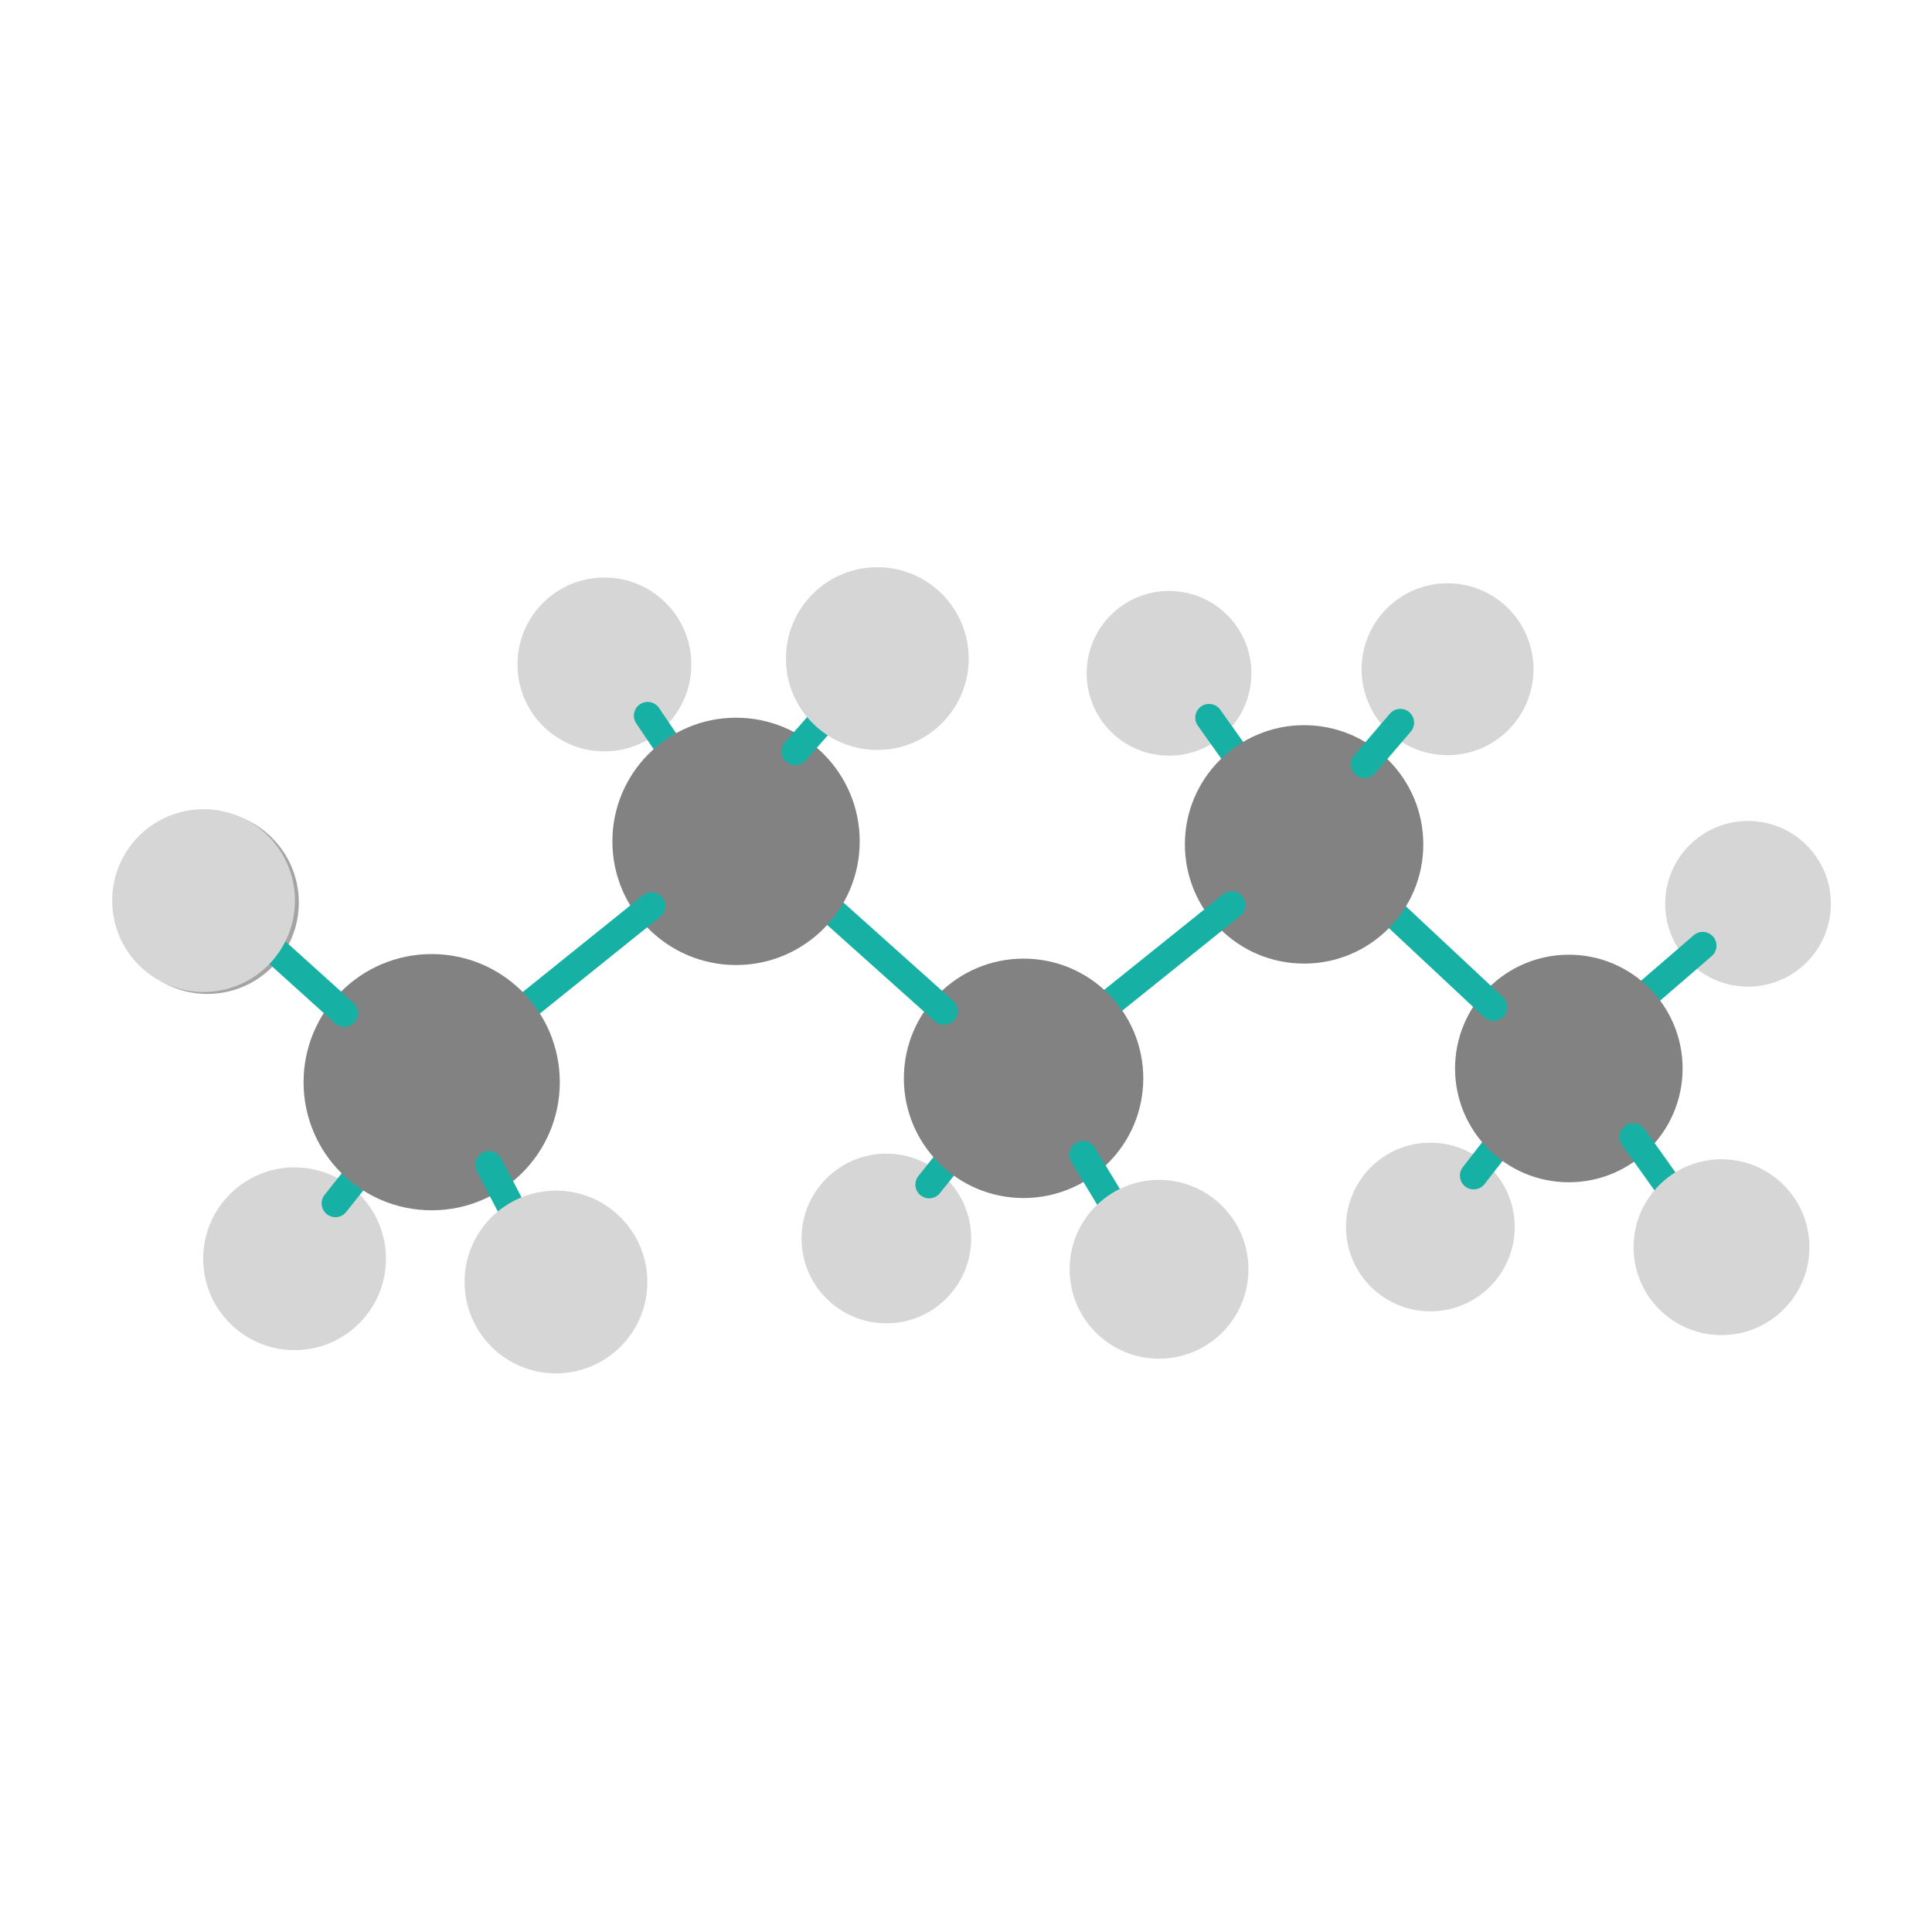 <?xml version="1.0" encoding="UTF-8" standalone="no"?>
<!DOCTYPE svg PUBLIC "-//W3C//DTD SVG 1.1//EN" "http://www.w3.org/Graphics/SVG/1.1/DTD/svg11.dtd">
<svg width="100%" height="100%" viewBox="0 0 187 187" version="1.1" xmlns="http://www.w3.org/2000/svg" xmlns:xlink="http://www.w3.org/1999/xlink" xml:space="preserve" xmlns:serif="http://www.serif.com/" style="fill-rule:evenodd;clip-rule:evenodd;stroke-linecap:round;stroke-linejoin:round;stroke-miterlimit:1.5;">
    <g transform="matrix(2.667,0,0,2.667,0,0)">
        <g transform="matrix(0.67,0,0,0.67,44.964,11.668)">
            <circle cx="27.576" cy="31.542" r="4.488" style="fill:rgb(214,214,214);"/>
        </g>
        <path d="M59.42,36.371L61.795,34.32" style="fill:none;stroke:rgb(22,177,164);stroke-width:1px;"/>
        <g transform="matrix(0.682,0,0,0.682,33.104,23.019)">
            <circle cx="27.576" cy="31.542" r="4.488" style="fill:rgb(214,214,214);"/>
        </g>
        <path d="M53.483,42.666L54.599,41.227" style="fill:none;stroke:rgb(22,177,164);stroke-width:1px;"/>
        <g transform="matrix(0.92,0,0,0.92,31.566,9.759)">
            <circle cx="27.576" cy="31.542" r="4.488" style="fill:rgb(130,130,130);"/>
        </g>
        <path d="M50.318,32.917L54.203,36.551" style="fill:none;stroke:rgb(22,177,164);stroke-width:1px;"/>
        <g transform="matrix(0.666,0,0,0.666,24.061,3.429)">
            <circle cx="27.576" cy="31.542" r="4.488" style="fill:rgb(214,214,214);"/>
        </g>
        <path d="M45.029,27.665L43.878,26.046" style="fill:none;stroke:rgb(22,177,164);stroke-width:1px;"/>
        <g transform="matrix(0.964,0,0,0.964,20.745,0.238)">
            <circle cx="27.576" cy="31.542" r="4.488" style="fill:rgb(130,130,130);"/>
        </g>
        <path d="M39.957,36.658L44.705,32.845" style="fill:none;stroke:rgb(22,177,164);stroke-width:1px;"/>
        <g transform="matrix(0.686,0,0,0.686,13.251,23.309)">
            <circle cx="27.576" cy="31.542" r="4.488" style="fill:rgb(214,214,214);"/>
        </g>
        <path d="M33.721,42.99L34.584,41.911" style="fill:none;stroke:rgb(22,177,164);stroke-width:1px;"/>
        <g transform="matrix(0.968,0,0,0.968,10.454,8.602)">
            <circle cx="27.576" cy="31.542" r="4.488" style="fill:rgb(130,130,130);"/>
        </g>
        <path d="M29.8,32.701L34.261,36.694" style="fill:none;stroke:rgb(22,177,164);stroke-width:1px;"/>
        <g transform="matrix(0.703,0,0,0.703,2.549,1.94)">
            <circle cx="27.576" cy="31.542" r="4.488" style="fill:rgb(214,214,214);"/>
        </g>
        <path d="M24.404,27.305L23.504,25.974" style="fill:none;stroke:rgb(22,177,164);stroke-width:1px;"/>
        <g transform="matrix(1,0,0,1,-0.863,-1.007)">
            <circle cx="27.576" cy="31.542" r="4.488" style="fill:rgb(130,130,130);"/>
        </g>
        <path d="M18.863,36.73L23.648,32.881" style="fill:none;stroke:rgb(22,177,164);stroke-width:1px;"/>
        <g transform="matrix(0.739,0,0,0.739,-9.688,22.373)">
            <circle cx="27.576" cy="31.542" r="4.488" style="fill:rgb(214,214,214);"/>
        </g>
        <path d="M12.172,43.674L13.431,42.091" style="fill:none;stroke:rgb(22,177,164);stroke-width:1px;"/>
        <g transform="matrix(1.036,0,0,1.036,-12.902,6.597)">
            <circle cx="27.576" cy="31.542" r="4.488" style="fill:rgb(130,130,130);"/>
        </g>
        <g transform="matrix(0.739,0,0,0.739,-12.85,9.445)">
            <circle cx="27.576" cy="31.542" r="4.488" style="fill:rgb(164,164,164);"/>
        </g>
        <g transform="matrix(0.695,0,0,0.695,33.369,2.366)">
            <circle cx="27.576" cy="31.542" r="4.488" style="fill:rgb(214,214,214);"/>
        </g>
        <path d="M9.546,34.104L12.496,36.766" style="fill:none;stroke:rgb(22,177,164);stroke-width:1px;"/>
        <path d="M17.748,42.271L18.72,44.141" style="fill:none;stroke:rgb(22,177,164);stroke-width:1px;"/>
        <path d="M28.864,27.269L30.16,25.794" style="fill:none;stroke:rgb(22,177,164);stroke-width:1px;"/>
        <path d="M39.309,41.911L40.46,43.817" style="fill:none;stroke:rgb(22,177,164);stroke-width:1px;"/>
        <path d="M49.526,27.737L50.821,26.226" style="fill:none;stroke:rgb(22,177,164);stroke-width:1px;"/>
        <path d="M59.275,41.263L60.714,43.278" style="fill:none;stroke:rgb(22,177,164);stroke-width:1px;"/>
        <g transform="matrix(0.739,0,0,0.739,-12.991,9.375)">
            <circle cx="27.576" cy="31.542" r="4.488" style="fill:rgb(214,214,214);"/>
        </g>
        <g transform="matrix(0.739,0,0,0.739,-0.202,23.217)">
            <circle cx="27.576" cy="31.542" r="4.488" style="fill:rgb(214,214,214);"/>
        </g>
        <g transform="matrix(0.739,0,0,0.739,11.461,0.592)">
            <circle cx="27.576" cy="31.542" r="4.488" style="fill:rgb(214,214,214);"/>
        </g>
        <g transform="matrix(0.723,0,0,0.723,22.126,23.26)">
            <circle cx="27.576" cy="31.542" r="4.488" style="fill:rgb(214,214,214);"/>
        </g>
        <g transform="matrix(0.711,0,0,0.711,42.87,22.837)">
            <circle cx="27.576" cy="31.542" r="4.488" style="fill:rgb(214,214,214);"/>
        </g>
    </g>
</svg>
